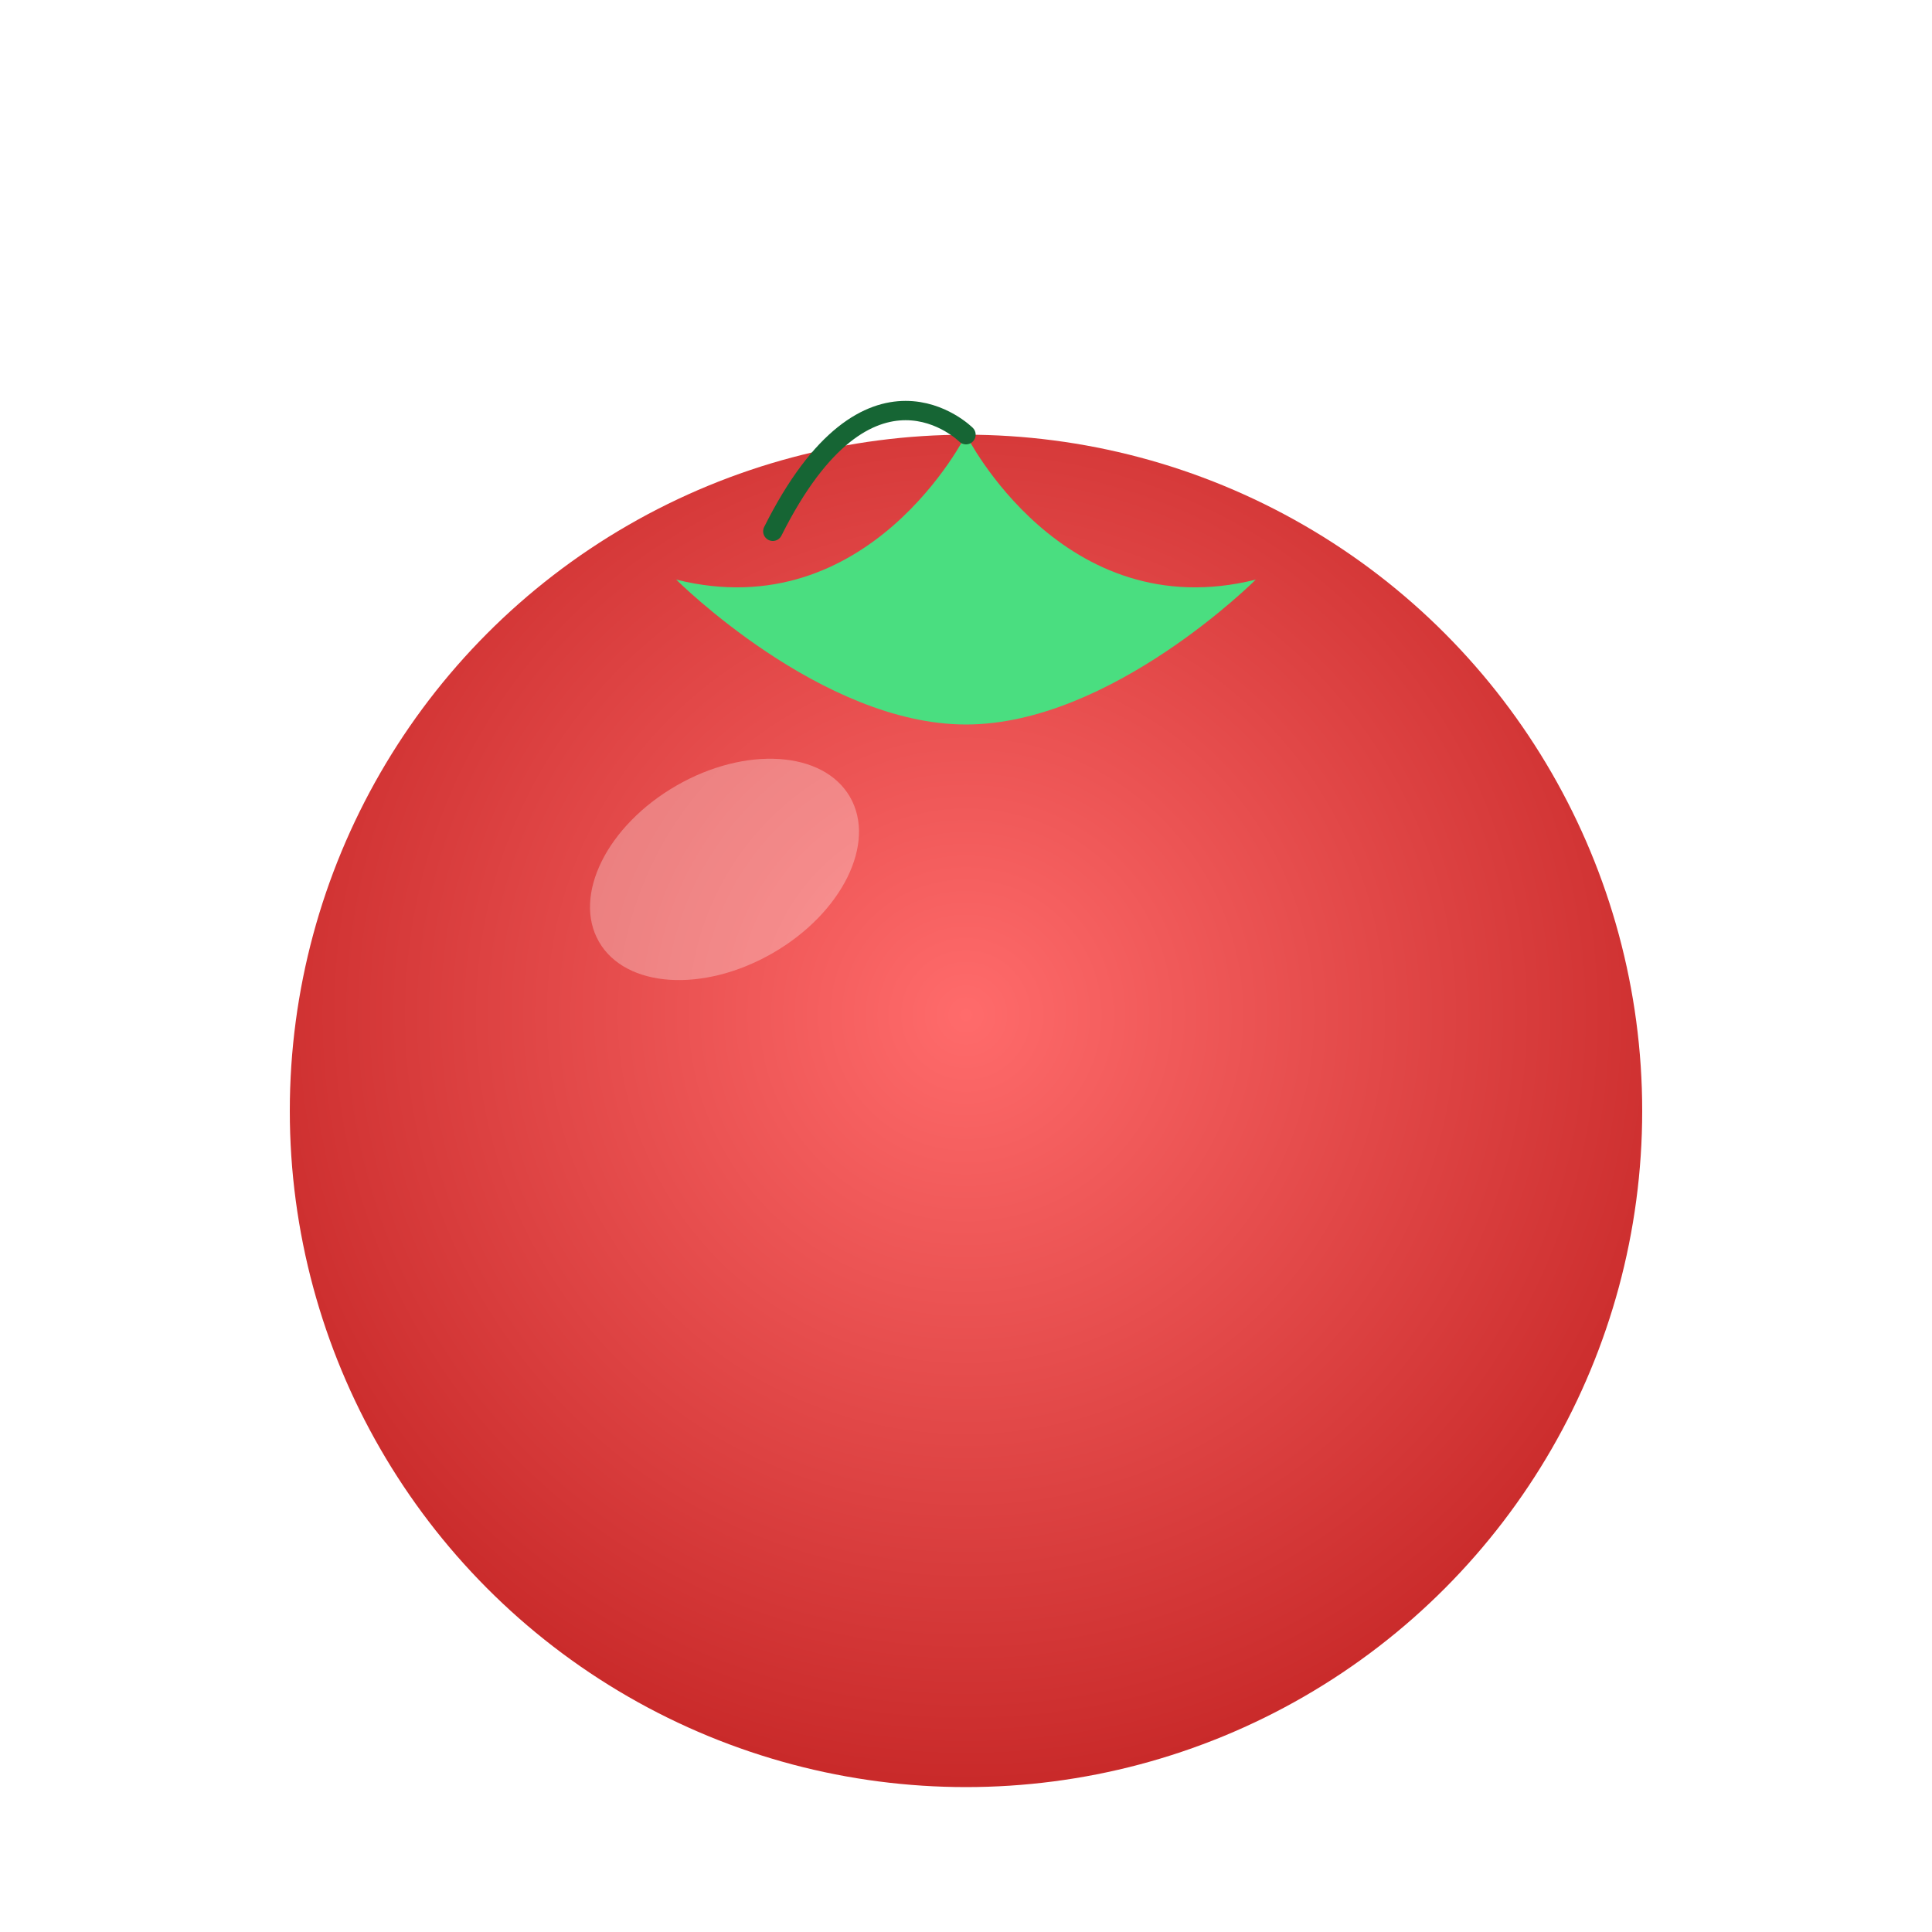 <svg xmlns="http://www.w3.org/2000/svg" viewBox="0 0 200 200" fill="none">
  <defs>
    <radialGradient id="tomato-grad" cx="0" cy="0" r="1" gradientUnits="userSpaceOnUse" gradientTransform="translate(100 100) rotate(90) scale(80)">
      <stop stop-color="#FF6B6B"/>
      <stop offset="1" stop-color="#C92A2A"/>
    </radialGradient>
    <filter id="drop-shadow" x="-50%" y="-50%" width="200%" height="200%">
      <feGaussianBlur in="SourceAlpha" stdDeviation="5"/>
      <feOffset dx="0" dy="5" result="offsetblur"/>
      <feComponentTransfer>
        <feFuncA type="linear" slope="0.3"/>
      </feComponentTransfer>
      <feMerge>
        <feMergeNode/>
        <feMergeNode in="SourceGraphic"/>
      </feMerge>
    </filter>
  </defs>
  
  <g filter="url(#drop-shadow)">
    <!-- 番茄主体 -->
    <circle cx="100" cy="110" r="70" fill="url(#tomato-grad)"/>
    
    <!-- 高光 -->
    <ellipse cx="75" cy="85" rx="15" ry="10" fill="white" opacity="0.3" transform="rotate(-30 75 85)"/>
    
    <!-- 叶子 -->
    <path d="M100 40 C100 40 110 60 130 55 C130 55 115 70 100 70 C85 70 70 55 70 55 C90 60 100 40 100 40" fill="#4ADE80"/>
    <path d="M100 40 C100 40 90 30 80 50" stroke="#166534" stroke-width="2" stroke-linecap="round"/>
  </g>
</svg>

